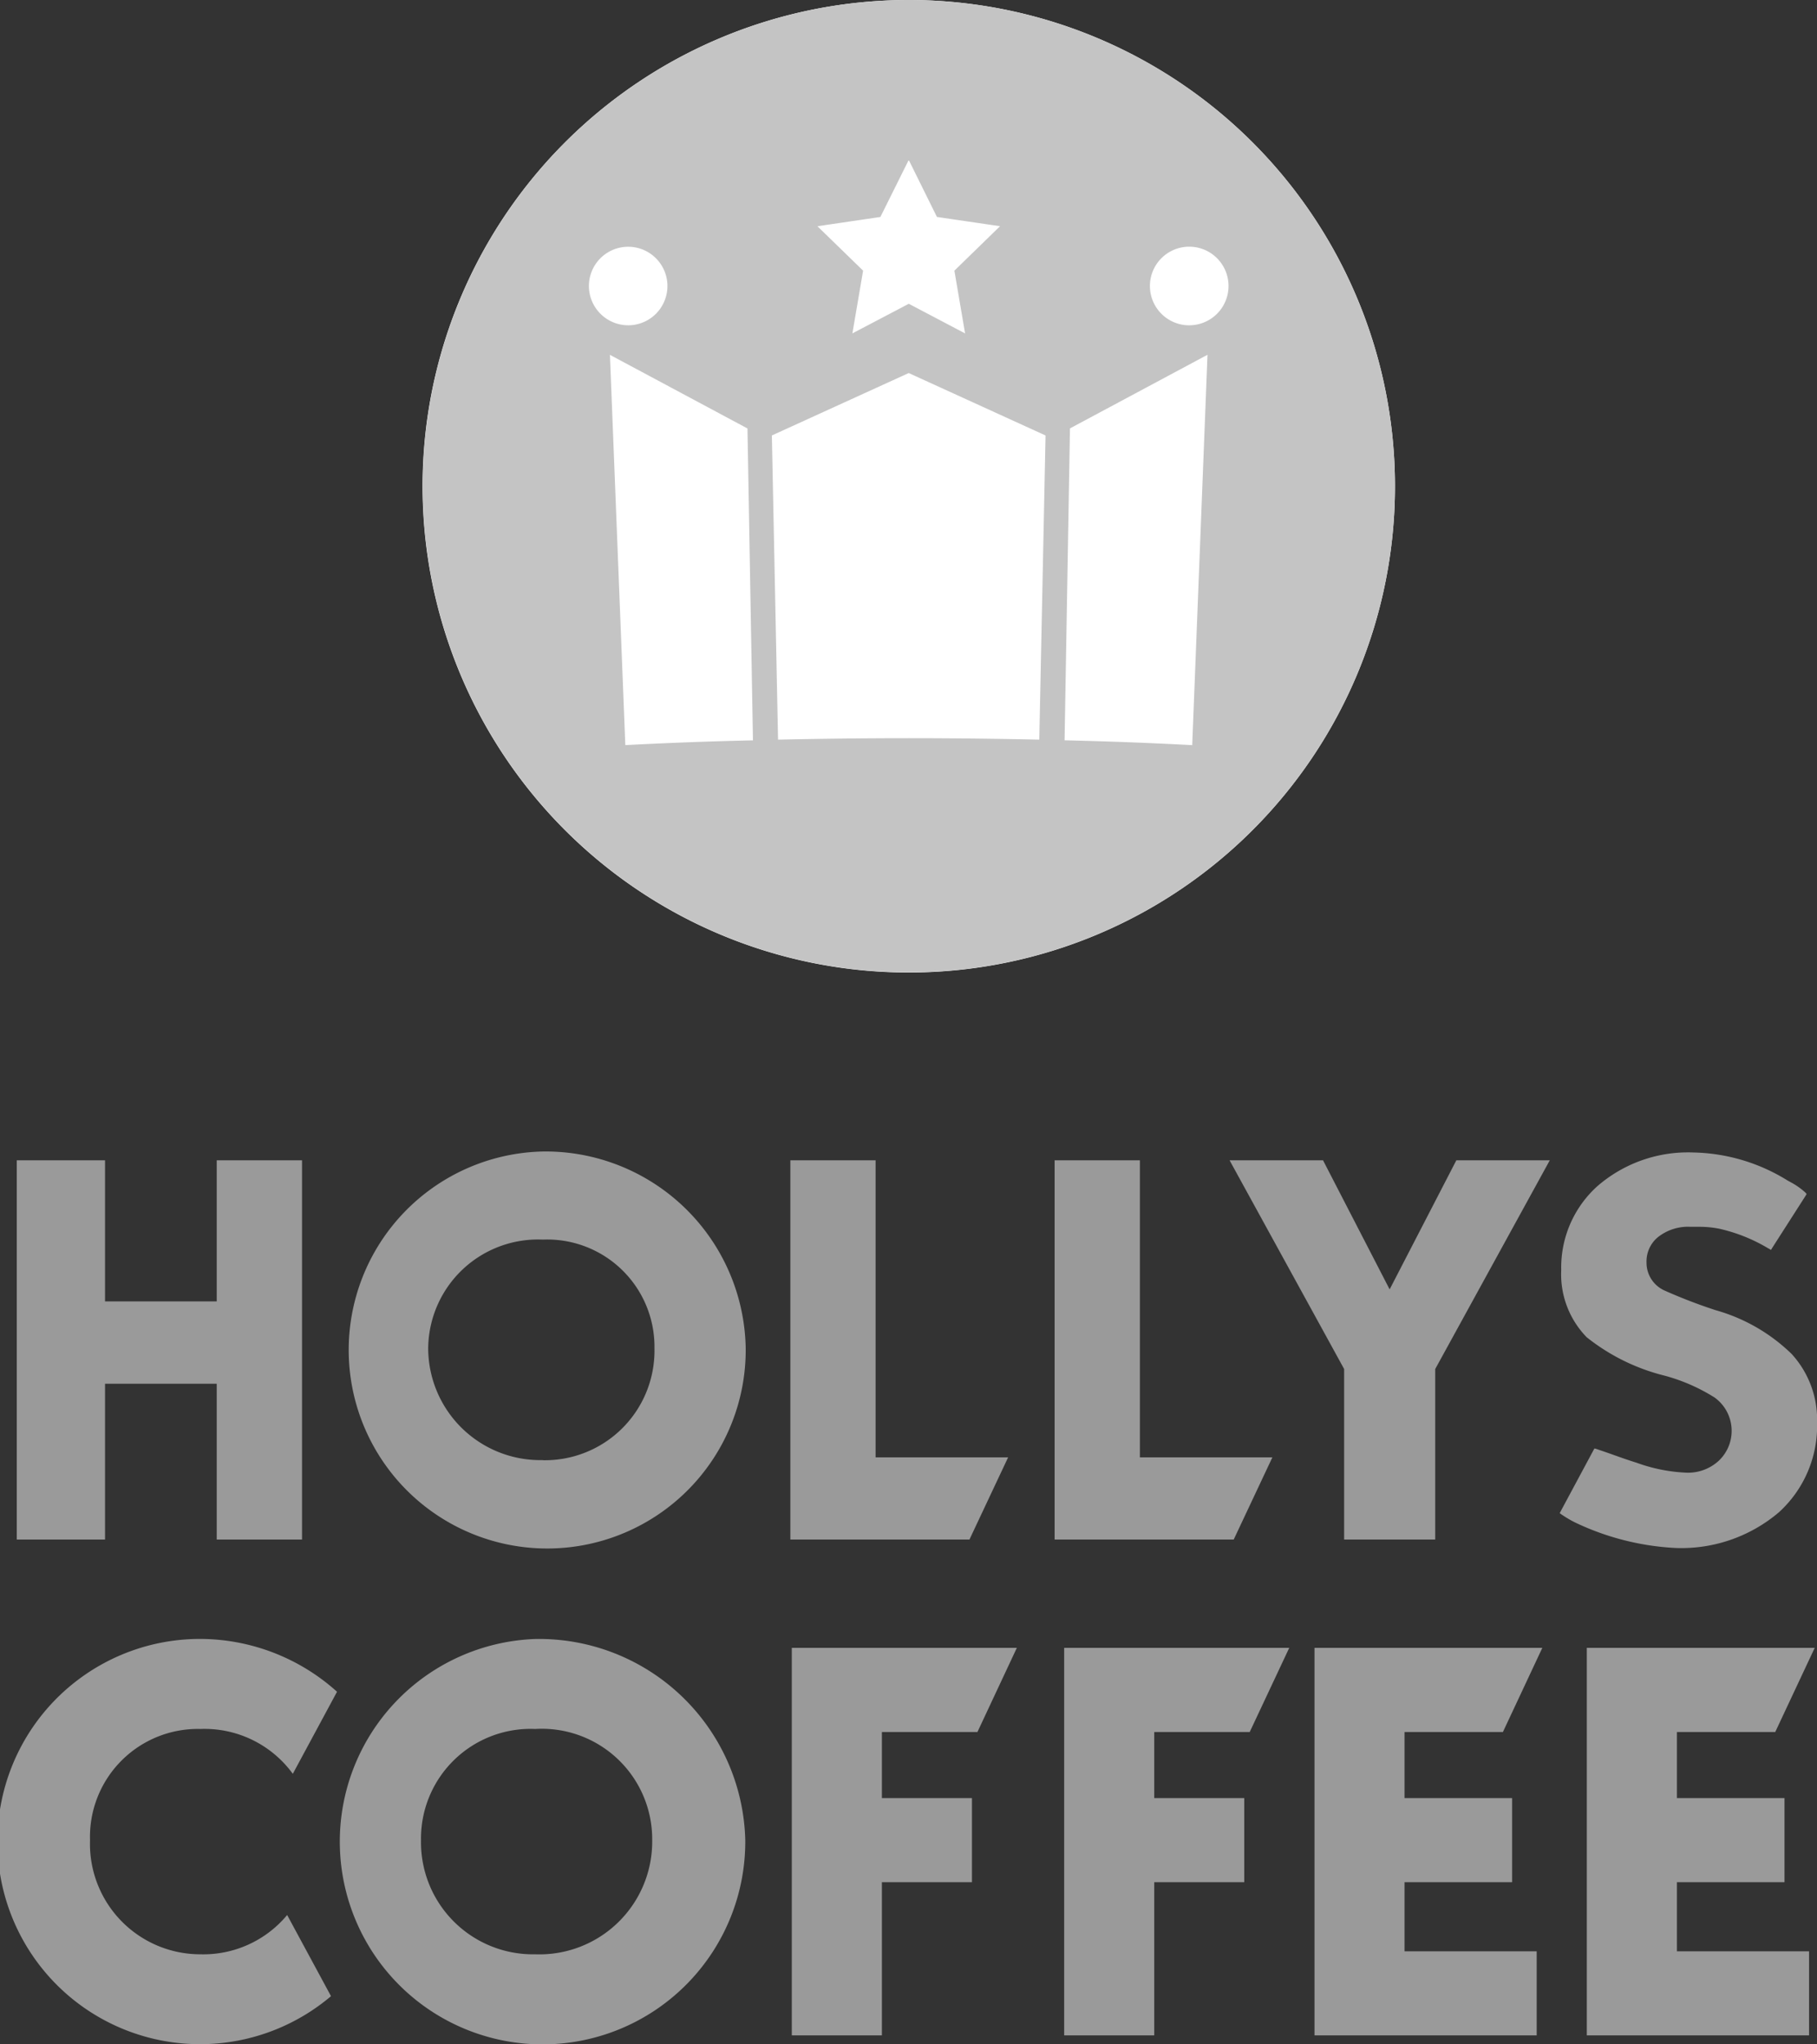 <svg xmlns="http://www.w3.org/2000/svg" width="75.16" height="84.55" viewBox="0 0 75.16 84.55">
  <rect x="0" y="0" width="75.16" height="84.55" fill="#333333" stroke="none"/>
  <g id="그룹_5890" data-name="그룹 5890" transform="translate(-18.741 -36.033)">
    <g id="그룹_5887" data-name="그룹 5887" transform="translate(36.219 36.033)">
      <path id="패스_1254" data-name="패스 1254" d="M64.213,56.142A20.112,20.112,0,1,1,44.1,36.033,20.11,20.11,0,0,1,64.213,56.142Z" transform="translate(-23.988 -36.033)" fill="#fff"/>
      <g id="그룹_5886" data-name="그룹 5886">
        <path id="패스_1255" data-name="패스 1255" d="M44.1,36.033A20.109,20.109,0,1,0,64.213,56.142,20.113,20.113,0,0,0,44.1,36.033Zm-1.173,8.974L44.1,42.648l0,0v0l1.166,2.358,2.611.383-1.889,1.839.443,2.595L44.107,48.6l0,0-.01,0-2.328,1.222.443-2.595L40.323,45.39ZM30.87,47.861A1.624,1.624,0,1,1,32.5,49.487,1.628,1.628,0,0,1,30.87,47.861Zm1.506,18.99-.636-16.142,5.689,3.045.227,12.9C35.786,66.695,34.014,66.765,32.375,66.851ZM49.5,66.625c-1.735-.037-3.541-.06-5.4-.06s-3.671.023-5.406.06l-.256-12.581L44.1,51.462l5.659,2.582Zm6.326.227c-1.639-.087-3.411-.157-5.28-.2l.223-12.9,5.689-3.045Zm-.12-17.364a1.626,1.626,0,1,1,1.622-1.626A1.626,1.626,0,0,1,55.709,49.487Z" transform="translate(-23.988 -36.033)" fill="#c4c4c4"/>
      </g>
    </g>
    <g id="그룹_5888" data-name="그룹 5888" transform="translate(19.435 83.659)">
      <path id="패스_1256" data-name="패스 1256" d="M27.22,56.276H22.6V50.44H18.949V66.126H22.6V59.682H27.22v6.444h3.528V50.44H27.22Z" transform="translate(-18.949 -50.076)" fill="#9a9a9a"/>
      <path id="패스_1257" data-name="패스 1257" d="M31.437,50.331a8.211,8.211,0,1,0,8.394,8.144A8.281,8.281,0,0,0,31.437,50.331Zm0,12.764a4.638,4.638,0,0,1-4.74-4.62,4.542,4.542,0,0,1,4.74-4.5,4.437,4.437,0,0,1,4.62,4.5A4.533,4.533,0,0,1,31.437,63.1Z" transform="translate(-9.679 -50.331)" fill="#9a9a9a"/>
      <path id="패스_1258" data-name="패스 1258" d="M32.082,50.44H28.556V66.126h7.408l1.6-3.4H32.082Z" transform="translate(3.443 -50.076)" fill="#9a9a9a"/>
      <path id="패스_1259" data-name="패스 1259" d="M35.365,50.44H31.837V66.126h7.408l1.6-3.4H35.365Z" transform="translate(11.093 -50.076)" fill="#9a9a9a"/>
      <path id="패스_1260" data-name="패스 1260" d="M40.631,55.779,37.876,50.44H34.01l4.739,8.633v7.052h3.767V59.074l4.739-8.633H43.39Z" transform="translate(16.157 -50.076)" fill="#9a9a9a"/>
      <path id="패스_1261" data-name="패스 1261" d="M44.565,56.868a21.8,21.8,0,0,1-2.129-.819A1.26,1.26,0,0,1,41.7,54.89a1.3,1.3,0,0,1,.466-1.039,2.008,2.008,0,0,1,1.362-.433h.18l.183,0a4.137,4.137,0,0,1,.836.083,6.9,6.9,0,0,1,2.005.806l.037.02.08.047.05-.083,1.382-2.158.043-.073L48.27,52a2.937,2.937,0,0,0-.606-.426L47.53,51.5a7.653,7.653,0,0,0-3.881-1.156,5.719,5.719,0,0,0-3.977,1.389,4.525,4.525,0,0,0-1.5,3.471,3.726,3.726,0,0,0,1.053,2.781,8.416,8.416,0,0,0,3.234,1.592,7.583,7.583,0,0,1,2.055.9,1.7,1.7,0,0,1,.173,2.618,1.875,1.875,0,0,1-1.316.493,6.841,6.841,0,0,1-2.075-.41c-.3-.093-.646-.213-.979-.333-.243-.087-.483-.167-.693-.24l-.077-.02-.04.07L38.15,65.183l-.04.08.07.05a4.879,4.879,0,0,0,.55.326A10.913,10.913,0,0,0,42.873,66.7a6.228,6.228,0,0,0,4.3-1.472,4.83,4.83,0,0,0,1.582-3.721A4.019,4.019,0,0,0,47.7,58.674,7.356,7.356,0,0,0,44.565,56.868Z" transform="translate(25.714 -50.303)" fill="#9a9a9a"/>
    </g>
    <g id="그룹_5889" data-name="그룹 5889" transform="translate(18.741 103.822)">
      <path id="패스_1262" data-name="패스 1262" d="M31.387,56.384A8.386,8.386,0,1,0,40.077,64.7,8.532,8.532,0,0,0,31.387,56.384Zm0,13.041a4.634,4.634,0,0,1-4.723-4.72,4.534,4.534,0,0,1,4.723-4.6,4.568,4.568,0,0,1,4.84,4.6A4.665,4.665,0,0,1,31.387,69.425Z" transform="translate(-9.249 -56.384)" fill="#9a9a9a"/>
      <path id="패스_1263" data-name="패스 1263" d="M28.574,72.521H32.3V66.185h3.726V62.707H32.3V59.975h3.952l1.63-3.481H28.574Z" transform="translate(4.179 -56.127)" fill="#9a9a9a"/>
      <path id="패스_1264" data-name="패스 1264" d="M42.857,59.975l1.631-3.481H35.065V72.521h9.19V69.044H38.788V66.185h4.45V62.707h-4.45V59.975Z" transform="translate(19.31 -56.127)" fill="#9a9a9a"/>
      <path id="패스_1265" data-name="패스 1265" d="M31.956,72.521h3.726V66.185h3.723V62.707H35.682V59.975h3.949l1.635-3.481h-9.31Z" transform="translate(12.063 -56.127)" fill="#9a9a9a"/>
      <path id="패스_1266" data-name="패스 1266" d="M42.174,66.185h4.45V62.707h-4.45V59.975H46.24l1.633-3.481H38.446V72.521H47.64V69.044H42.174Z" transform="translate(27.192 -56.127)" fill="#9a9a9a"/>
      <path id="패스_1267" data-name="패스 1267" d="M27.032,69.425a4.565,4.565,0,0,1-4.567-4.72,4.463,4.463,0,0,1,4.567-4.6,4.518,4.518,0,0,1,3.821,1.855l1.829-3.394a8.487,8.487,0,0,0-5.649-2.185,8.381,8.381,0,1,0,5.4,14.776L30.619,67.8A4.507,4.507,0,0,1,27.032,69.425Z" transform="translate(-18.741 -56.384)" fill="#9a9a9a"/>
    </g>
  </g>
</svg>
